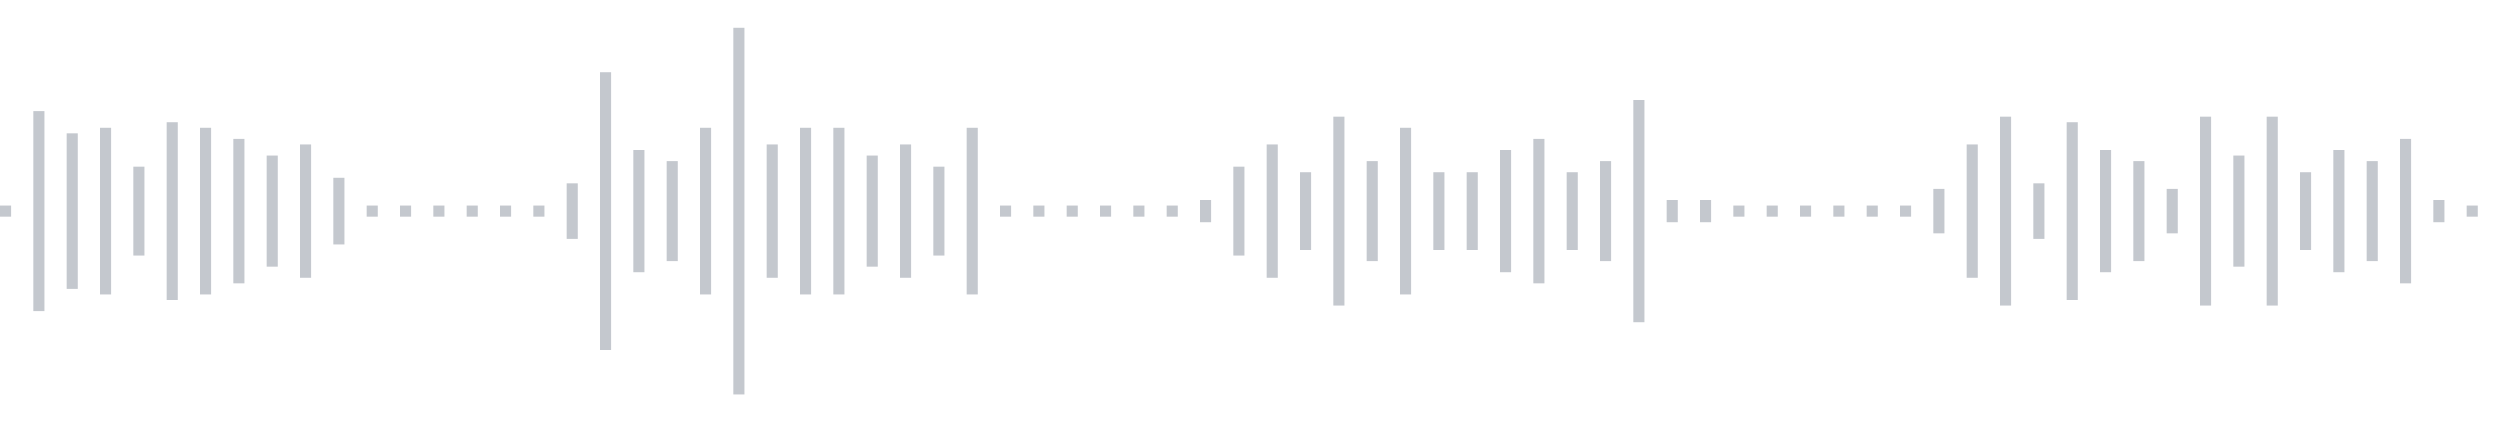 <svg xmlns="http://www.w3.org/2000/svg" xmlns:xlink="http://www.w3/org/1999/xlink" viewBox="0 0 225 38" preserveAspectRatio="none" width="100%" height="100%" fill="#C4C8CE"><g id="waveform-14cbe4b4-9db5-46d4-b114-d4fc7c9ab497"><rect x="0" y="18.5" width="1" height="1"/><rect x="3" y="10.0" width="1" height="18"/><rect x="6" y="12.0" width="1" height="14"/><rect x="9" y="11.5" width="1" height="15"/><rect x="12" y="15.0" width="1" height="8"/><rect x="15" y="11.0" width="1" height="16"/><rect x="18" y="11.5" width="1" height="15"/><rect x="21" y="12.5" width="1" height="13"/><rect x="24" y="14.0" width="1" height="10"/><rect x="27" y="13.0" width="1" height="12"/><rect x="30" y="16.0" width="1" height="6"/><rect x="33" y="18.5" width="1" height="1"/><rect x="36" y="18.5" width="1" height="1"/><rect x="39" y="18.5" width="1" height="1"/><rect x="42" y="18.5" width="1" height="1"/><rect x="45" y="18.5" width="1" height="1"/><rect x="48" y="18.5" width="1" height="1"/><rect x="51" y="16.5" width="1" height="5"/><rect x="54" y="6.5" width="1" height="25"/><rect x="57" y="13.5" width="1" height="11"/><rect x="60" y="14.5" width="1" height="9"/><rect x="63" y="11.5" width="1" height="15"/><rect x="66" y="2.5" width="1" height="33"/><rect x="69" y="13.0" width="1" height="12"/><rect x="72" y="11.5" width="1" height="15"/><rect x="75" y="11.5" width="1" height="15"/><rect x="78" y="14.0" width="1" height="10"/><rect x="81" y="13.0" width="1" height="12"/><rect x="84" y="15.0" width="1" height="8"/><rect x="87" y="11.5" width="1" height="15"/><rect x="90" y="18.5" width="1" height="1"/><rect x="93" y="18.5" width="1" height="1"/><rect x="96" y="18.5" width="1" height="1"/><rect x="99" y="18.5" width="1" height="1"/><rect x="102" y="18.5" width="1" height="1"/><rect x="105" y="18.5" width="1" height="1"/><rect x="108" y="18.0" width="1" height="2"/><rect x="111" y="15.0" width="1" height="8"/><rect x="114" y="13.0" width="1" height="12"/><rect x="117" y="15.5" width="1" height="7"/><rect x="120" y="10.5" width="1" height="17"/><rect x="123" y="14.5" width="1" height="9"/><rect x="126" y="11.5" width="1" height="15"/><rect x="129" y="15.5" width="1" height="7"/><rect x="132" y="15.5" width="1" height="7"/><rect x="135" y="13.5" width="1" height="11"/><rect x="138" y="12.5" width="1" height="13"/><rect x="141" y="15.5" width="1" height="7"/><rect x="144" y="14.5" width="1" height="9"/><rect x="147" y="9.0" width="1" height="20"/><rect x="150" y="18.0" width="1" height="2"/><rect x="153" y="18.0" width="1" height="2"/><rect x="156" y="18.5" width="1" height="1"/><rect x="159" y="18.5" width="1" height="1"/><rect x="162" y="18.5" width="1" height="1"/><rect x="165" y="18.5" width="1" height="1"/><rect x="168" y="18.5" width="1" height="1"/><rect x="171" y="18.5" width="1" height="1"/><rect x="174" y="17.0" width="1" height="4"/><rect x="177" y="13.0" width="1" height="12"/><rect x="180" y="10.5" width="1" height="17"/><rect x="183" y="16.5" width="1" height="5"/><rect x="186" y="11.0" width="1" height="16"/><rect x="189" y="13.5" width="1" height="11"/><rect x="192" y="14.5" width="1" height="9"/><rect x="195" y="17.0" width="1" height="4"/><rect x="198" y="10.5" width="1" height="17"/><rect x="201" y="14.0" width="1" height="10"/><rect x="204" y="10.5" width="1" height="17"/><rect x="207" y="15.5" width="1" height="7"/><rect x="210" y="13.5" width="1" height="11"/><rect x="213" y="14.5" width="1" height="9"/><rect x="216" y="12.5" width="1" height="13"/><rect x="219" y="18.0" width="1" height="2"/><rect x="222" y="18.5" width="1" height="1"/></g></svg>
